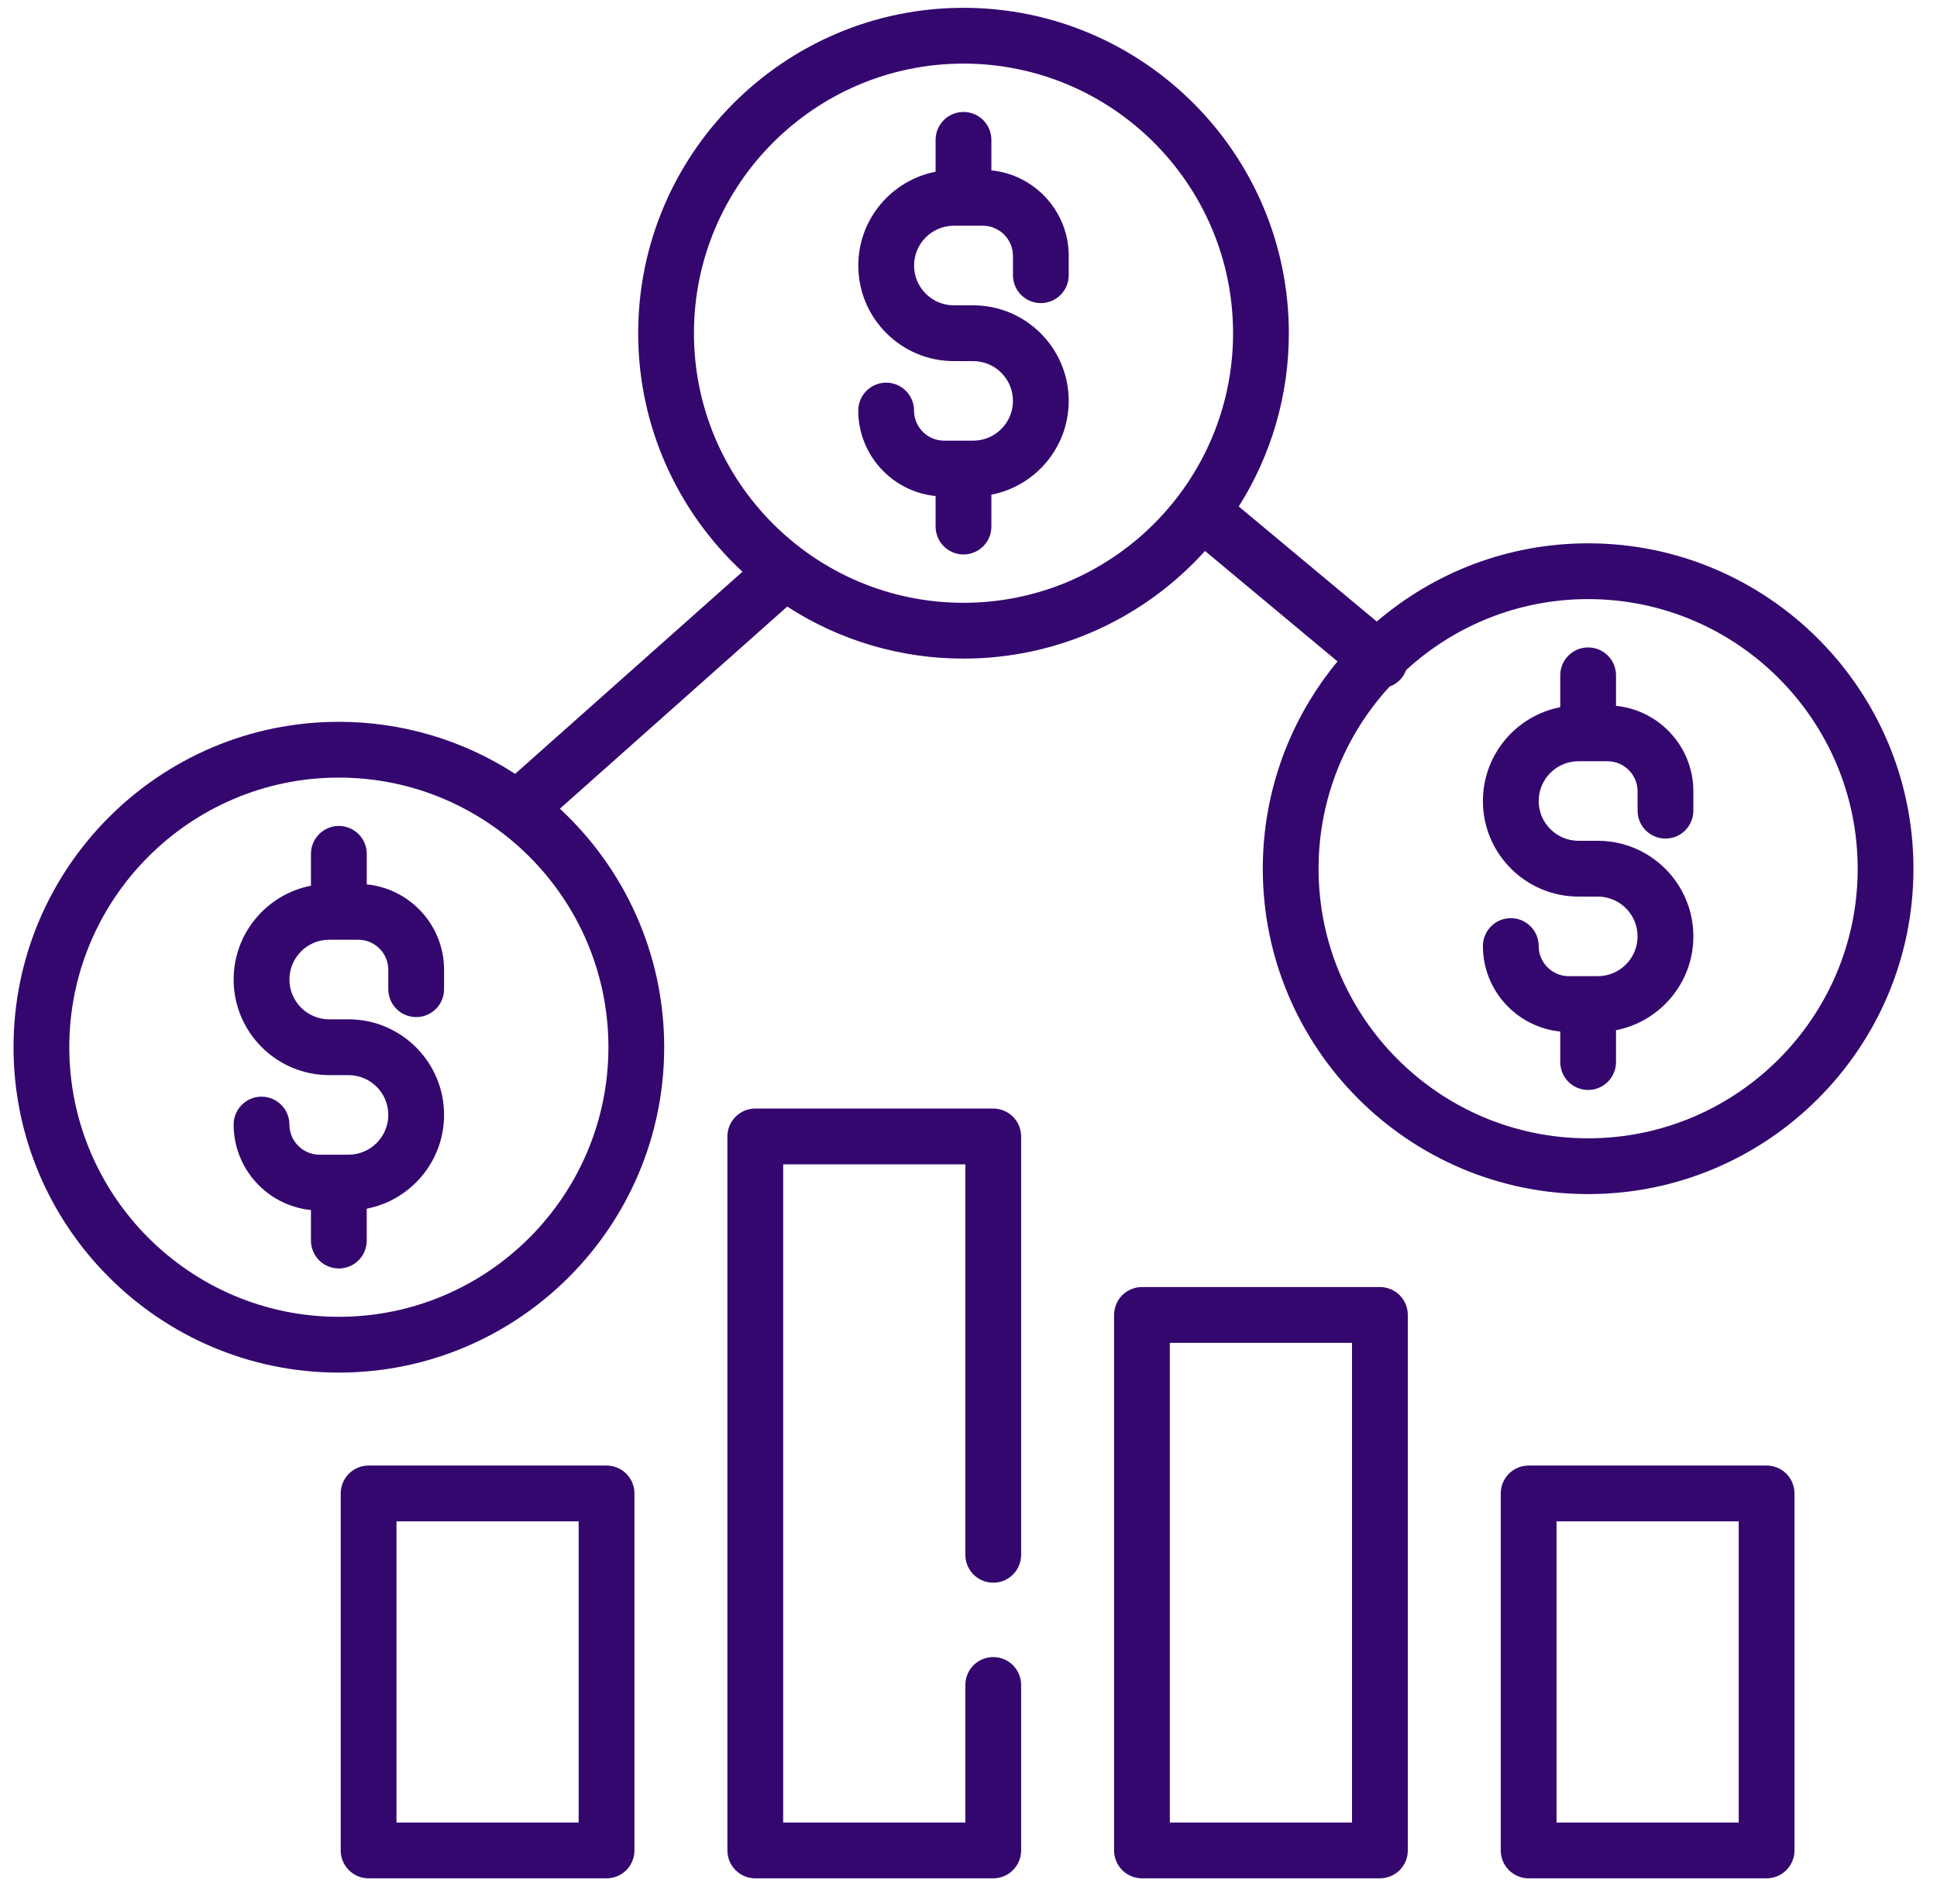 <?xml version="1.0" encoding="UTF-8"?>
<svg xmlns="http://www.w3.org/2000/svg" width="58" height="57" viewBox="0 0 58 57" fill="none">
  <path d="M12.462 30.45C12.684 30.45 12.896 30.362 13.053 30.205C13.209 30.049 13.297 29.836 13.297 29.615V29.036C13.297 27.704 12.28 26.606 10.982 26.477V25.562C10.982 25.453 10.96 25.344 10.918 25.243C10.876 25.142 10.815 25.049 10.737 24.972C10.659 24.894 10.567 24.833 10.466 24.791C10.365 24.749 10.256 24.727 10.146 24.727C10.037 24.727 9.928 24.749 9.827 24.791C9.726 24.833 9.634 24.894 9.556 24.972C9.478 25.049 9.417 25.142 9.375 25.243C9.333 25.344 9.311 25.453 9.311 25.562V26.517C7.994 26.772 6.996 27.934 6.996 29.325C6.996 30.903 8.279 32.187 9.857 32.187H10.436C11.093 32.187 11.627 32.721 11.627 33.378C11.627 34.035 11.093 34.569 10.436 34.569H9.567C9.07 34.569 8.666 34.164 8.666 33.667C8.666 33.446 8.578 33.233 8.421 33.077C8.264 32.92 8.052 32.832 7.831 32.832C7.609 32.832 7.397 32.92 7.24 33.077C7.084 33.233 6.996 33.446 6.996 33.667C6.996 34.999 8.013 36.097 9.311 36.226V37.141C9.311 37.25 9.333 37.359 9.375 37.46C9.417 37.562 9.478 37.654 9.556 37.731C9.633 37.809 9.726 37.87 9.827 37.912C9.928 37.954 10.037 37.976 10.146 37.976C10.256 37.976 10.365 37.954 10.466 37.912C10.567 37.87 10.659 37.809 10.737 37.731C10.814 37.654 10.876 37.562 10.918 37.46C10.96 37.359 10.981 37.25 10.981 37.141V36.186C12.299 35.931 13.297 34.769 13.297 33.378C13.297 31.8 12.014 30.517 10.436 30.517H9.857C9.2 30.517 8.666 29.982 8.666 29.325C8.666 28.668 9.2 28.134 9.857 28.134H10.725C11.223 28.134 11.627 28.538 11.627 29.036V29.615C11.627 29.836 11.715 30.049 11.872 30.205C12.028 30.362 12.241 30.45 12.462 30.45ZM31.166 9.074C31.276 9.074 31.384 9.052 31.486 9.011C31.587 8.969 31.679 8.907 31.756 8.83C31.834 8.752 31.895 8.66 31.938 8.559C31.98 8.457 32.001 8.349 32.001 8.239V7.66C32.001 6.329 30.984 5.23 29.685 5.101V4.187C29.685 3.965 29.597 3.753 29.441 3.596C29.284 3.44 29.072 3.352 28.85 3.352C28.629 3.352 28.416 3.44 28.26 3.596C28.103 3.753 28.015 3.965 28.015 4.187V5.141C26.698 5.397 25.7 6.559 25.7 7.95C25.7 9.527 26.983 10.811 28.561 10.811H29.14C29.797 10.811 30.331 11.345 30.331 12.002C30.331 12.659 29.797 13.193 29.14 13.193H28.271C27.774 13.193 27.369 12.789 27.369 12.291C27.369 12.07 27.282 11.857 27.125 11.701C26.968 11.544 26.756 11.456 26.534 11.456C26.313 11.456 26.101 11.544 25.944 11.701C25.787 11.857 25.699 12.07 25.699 12.291C25.699 13.623 26.717 14.722 28.015 14.85V15.765C28.015 15.875 28.037 15.983 28.079 16.084C28.121 16.186 28.182 16.278 28.26 16.355C28.337 16.433 28.429 16.494 28.531 16.536C28.632 16.578 28.741 16.6 28.85 16.6C28.96 16.6 29.068 16.578 29.17 16.536C29.271 16.494 29.363 16.433 29.441 16.355C29.518 16.278 29.58 16.186 29.622 16.084C29.664 15.983 29.685 15.875 29.685 15.765V14.81C31.003 14.555 32.001 13.393 32.001 12.002C32.001 10.424 30.717 9.141 29.14 9.141H28.561C27.904 9.141 27.37 8.606 27.37 7.949C27.37 7.293 27.904 6.758 28.561 6.758H29.429C29.926 6.758 30.331 7.163 30.331 7.66V8.239C30.331 8.349 30.353 8.457 30.395 8.559C30.436 8.66 30.498 8.752 30.576 8.83C30.653 8.907 30.745 8.969 30.846 9.011C30.948 9.052 31.056 9.074 31.166 9.074Z" fill="#34076F"></path>
  <path d="M47.554 16.266C45.14 16.266 42.929 17.149 41.225 18.608L37.092 15.163C38.074 13.611 38.594 11.812 38.592 9.976C38.592 4.604 34.222 0.234 28.85 0.234C23.479 0.234 19.109 4.604 19.109 9.976C19.109 12.794 20.312 15.336 22.232 17.117L15.425 23.168C13.853 22.149 12.019 21.608 10.146 21.61C4.775 21.61 0.405 25.98 0.405 31.352C0.405 36.723 4.775 41.093 10.146 41.093C15.518 41.093 19.888 36.723 19.888 31.352C19.888 28.533 18.684 25.991 16.765 24.211L23.572 18.16C25.144 19.179 26.977 19.72 28.85 19.717C31.717 19.717 34.298 18.473 36.082 16.495L40.05 19.802C38.653 21.489 37.812 23.652 37.812 26.008C37.812 31.379 42.182 35.749 47.554 35.749C52.925 35.749 57.295 31.379 57.295 26.008C57.295 20.636 52.925 16.266 47.554 16.266ZM18.218 31.352C18.218 35.802 14.597 39.423 10.146 39.423C5.696 39.423 2.075 35.802 2.075 31.352C2.075 26.901 5.696 23.28 10.146 23.28C14.597 23.28 18.218 26.901 18.218 31.352ZM28.85 18.047C24.399 18.047 20.779 14.427 20.779 9.976C20.779 5.525 24.399 1.904 28.85 1.904C33.301 1.904 36.922 5.525 36.922 9.976C36.922 14.427 33.301 18.047 28.85 18.047ZM47.554 34.079C43.103 34.079 39.482 30.458 39.482 26.008C39.482 23.908 40.289 21.993 41.608 20.555C41.745 20.505 41.867 20.42 41.961 20.308C42.022 20.234 42.069 20.151 42.102 20.062C43.539 18.743 45.454 17.936 47.554 17.936C52.005 17.936 55.625 21.557 55.625 26.008C55.625 30.458 52.005 34.079 47.554 34.079Z" fill="#34076F"></path>
  <path d="M49.87 25.105C49.979 25.105 50.088 25.084 50.189 25.042C50.291 25 50.383 24.938 50.46 24.861C50.538 24.783 50.599 24.691 50.641 24.59C50.683 24.488 50.705 24.38 50.705 24.27V23.691C50.705 22.36 49.687 21.261 48.389 21.132V20.218C48.389 20.108 48.367 20 48.325 19.898C48.283 19.797 48.222 19.705 48.144 19.627C48.067 19.55 47.975 19.488 47.873 19.446C47.772 19.404 47.664 19.383 47.554 19.383C47.444 19.383 47.336 19.404 47.234 19.446C47.133 19.488 47.041 19.55 46.964 19.627C46.886 19.705 46.824 19.797 46.782 19.898C46.74 20 46.719 20.108 46.719 20.218V21.172C45.401 21.428 44.403 22.59 44.403 23.981C44.403 25.559 45.687 26.842 47.264 26.842H47.843C48.5 26.842 49.034 27.376 49.034 28.033C49.034 28.69 48.5 29.225 47.843 29.225H46.975C46.478 29.225 46.073 28.82 46.073 28.323C46.073 28.213 46.051 28.104 46.01 28.003C45.968 27.902 45.906 27.81 45.828 27.732C45.751 27.655 45.659 27.593 45.558 27.551C45.456 27.509 45.348 27.488 45.238 27.488C45.128 27.488 45.02 27.509 44.918 27.551C44.817 27.593 44.725 27.655 44.648 27.732C44.57 27.81 44.508 27.902 44.467 28.003C44.425 28.104 44.403 28.213 44.403 28.323C44.403 29.654 45.42 30.753 46.719 30.882V31.796C46.719 31.906 46.74 32.014 46.782 32.116C46.824 32.217 46.886 32.309 46.963 32.387C47.041 32.464 47.133 32.526 47.234 32.568C47.336 32.61 47.444 32.631 47.554 32.631C47.663 32.631 47.772 32.61 47.873 32.568C47.975 32.526 48.067 32.464 48.144 32.387C48.222 32.309 48.283 32.217 48.325 32.116C48.367 32.014 48.389 31.906 48.389 31.796V30.842C49.706 30.586 50.705 29.424 50.705 28.033C50.705 26.456 49.421 25.172 47.843 25.172H47.264C46.608 25.172 46.073 24.638 46.073 23.981C46.073 23.324 46.608 22.79 47.264 22.79H48.133C48.63 22.79 49.035 23.194 49.035 23.691V24.27C49.035 24.492 49.123 24.704 49.279 24.861C49.436 25.017 49.648 25.105 49.87 25.105ZM18.162 43.876H11.037C10.816 43.876 10.603 43.964 10.447 44.12C10.29 44.277 10.202 44.489 10.202 44.711V55.399C10.202 55.62 10.29 55.833 10.447 55.989C10.603 56.146 10.816 56.234 11.037 56.234H18.162C18.384 56.234 18.596 56.146 18.753 55.989C18.909 55.833 18.997 55.62 18.997 55.399V44.711C18.997 44.601 18.976 44.493 18.934 44.391C18.892 44.29 18.83 44.198 18.753 44.12C18.675 44.043 18.583 43.981 18.482 43.939C18.381 43.898 18.272 43.876 18.162 43.876ZM17.327 54.564H11.872V45.546H17.327V54.564ZM52.898 43.876H45.773C45.663 43.876 45.554 43.898 45.453 43.939C45.352 43.981 45.26 44.043 45.182 44.12C45.105 44.198 45.043 44.29 45.001 44.391C44.959 44.493 44.938 44.601 44.938 44.711V55.399C44.938 55.508 44.959 55.617 45.001 55.718C45.043 55.82 45.105 55.912 45.182 55.989C45.26 56.067 45.352 56.128 45.453 56.17C45.554 56.212 45.663 56.234 45.773 56.234H52.898C53.008 56.234 53.116 56.212 53.218 56.17C53.319 56.128 53.411 56.067 53.489 55.989C53.566 55.912 53.627 55.82 53.669 55.718C53.711 55.617 53.733 55.508 53.733 55.399V44.711C53.733 44.601 53.711 44.493 53.669 44.391C53.627 44.29 53.566 44.198 53.489 44.12C53.411 44.043 53.319 43.981 53.218 43.939C53.116 43.898 53.008 43.876 52.898 43.876ZM52.063 54.564H46.608V45.546H52.063V54.564ZM29.741 47.383C29.851 47.383 29.959 47.362 30.061 47.32C30.162 47.278 30.254 47.216 30.331 47.139C30.409 47.061 30.471 46.969 30.512 46.868C30.554 46.766 30.576 46.658 30.576 46.548V34.023C30.576 33.913 30.554 33.805 30.512 33.703C30.471 33.602 30.409 33.51 30.331 33.433C30.254 33.355 30.162 33.294 30.061 33.252C29.959 33.21 29.851 33.188 29.741 33.188H22.616C22.394 33.188 22.182 33.276 22.025 33.433C21.869 33.589 21.781 33.802 21.781 34.023V55.399C21.781 55.62 21.869 55.833 22.025 55.989C22.182 56.146 22.394 56.234 22.616 56.234H29.741C29.851 56.234 29.959 56.212 30.06 56.17C30.162 56.128 30.254 56.067 30.331 55.989C30.409 55.912 30.47 55.82 30.512 55.718C30.554 55.617 30.576 55.508 30.576 55.399V50.445C30.576 50.335 30.554 50.227 30.512 50.125C30.47 50.024 30.409 49.932 30.331 49.854C30.254 49.777 30.162 49.715 30.06 49.673C29.959 49.631 29.851 49.61 29.741 49.61C29.631 49.61 29.523 49.631 29.421 49.673C29.32 49.715 29.228 49.777 29.15 49.854C29.073 49.932 29.011 50.024 28.969 50.125C28.927 50.227 28.906 50.335 28.906 50.445V54.564H23.451V34.858H28.906V46.548C28.906 46.77 28.994 46.982 29.15 47.139C29.307 47.295 29.52 47.383 29.741 47.383ZM41.319 38.532H34.194C34.084 38.532 33.976 38.553 33.875 38.596C33.773 38.637 33.681 38.699 33.604 38.776C33.526 38.854 33.465 38.946 33.423 39.047C33.381 39.149 33.359 39.257 33.359 39.367V55.399C33.359 55.508 33.381 55.617 33.423 55.718C33.465 55.82 33.526 55.912 33.604 55.989C33.681 56.067 33.773 56.128 33.875 56.17C33.976 56.212 34.084 56.234 34.194 56.234H41.319C41.429 56.234 41.538 56.212 41.639 56.17C41.74 56.128 41.832 56.067 41.91 55.989C41.987 55.912 42.049 55.82 42.091 55.718C42.133 55.617 42.154 55.508 42.154 55.399V39.367C42.154 39.257 42.133 39.149 42.091 39.047C42.049 38.946 41.987 38.854 41.91 38.776C41.832 38.699 41.74 38.637 41.639 38.596C41.538 38.553 41.429 38.532 41.319 38.532ZM40.484 54.564H35.029V40.202H40.484V54.564Z" fill="#34076F"></path>
</svg>
